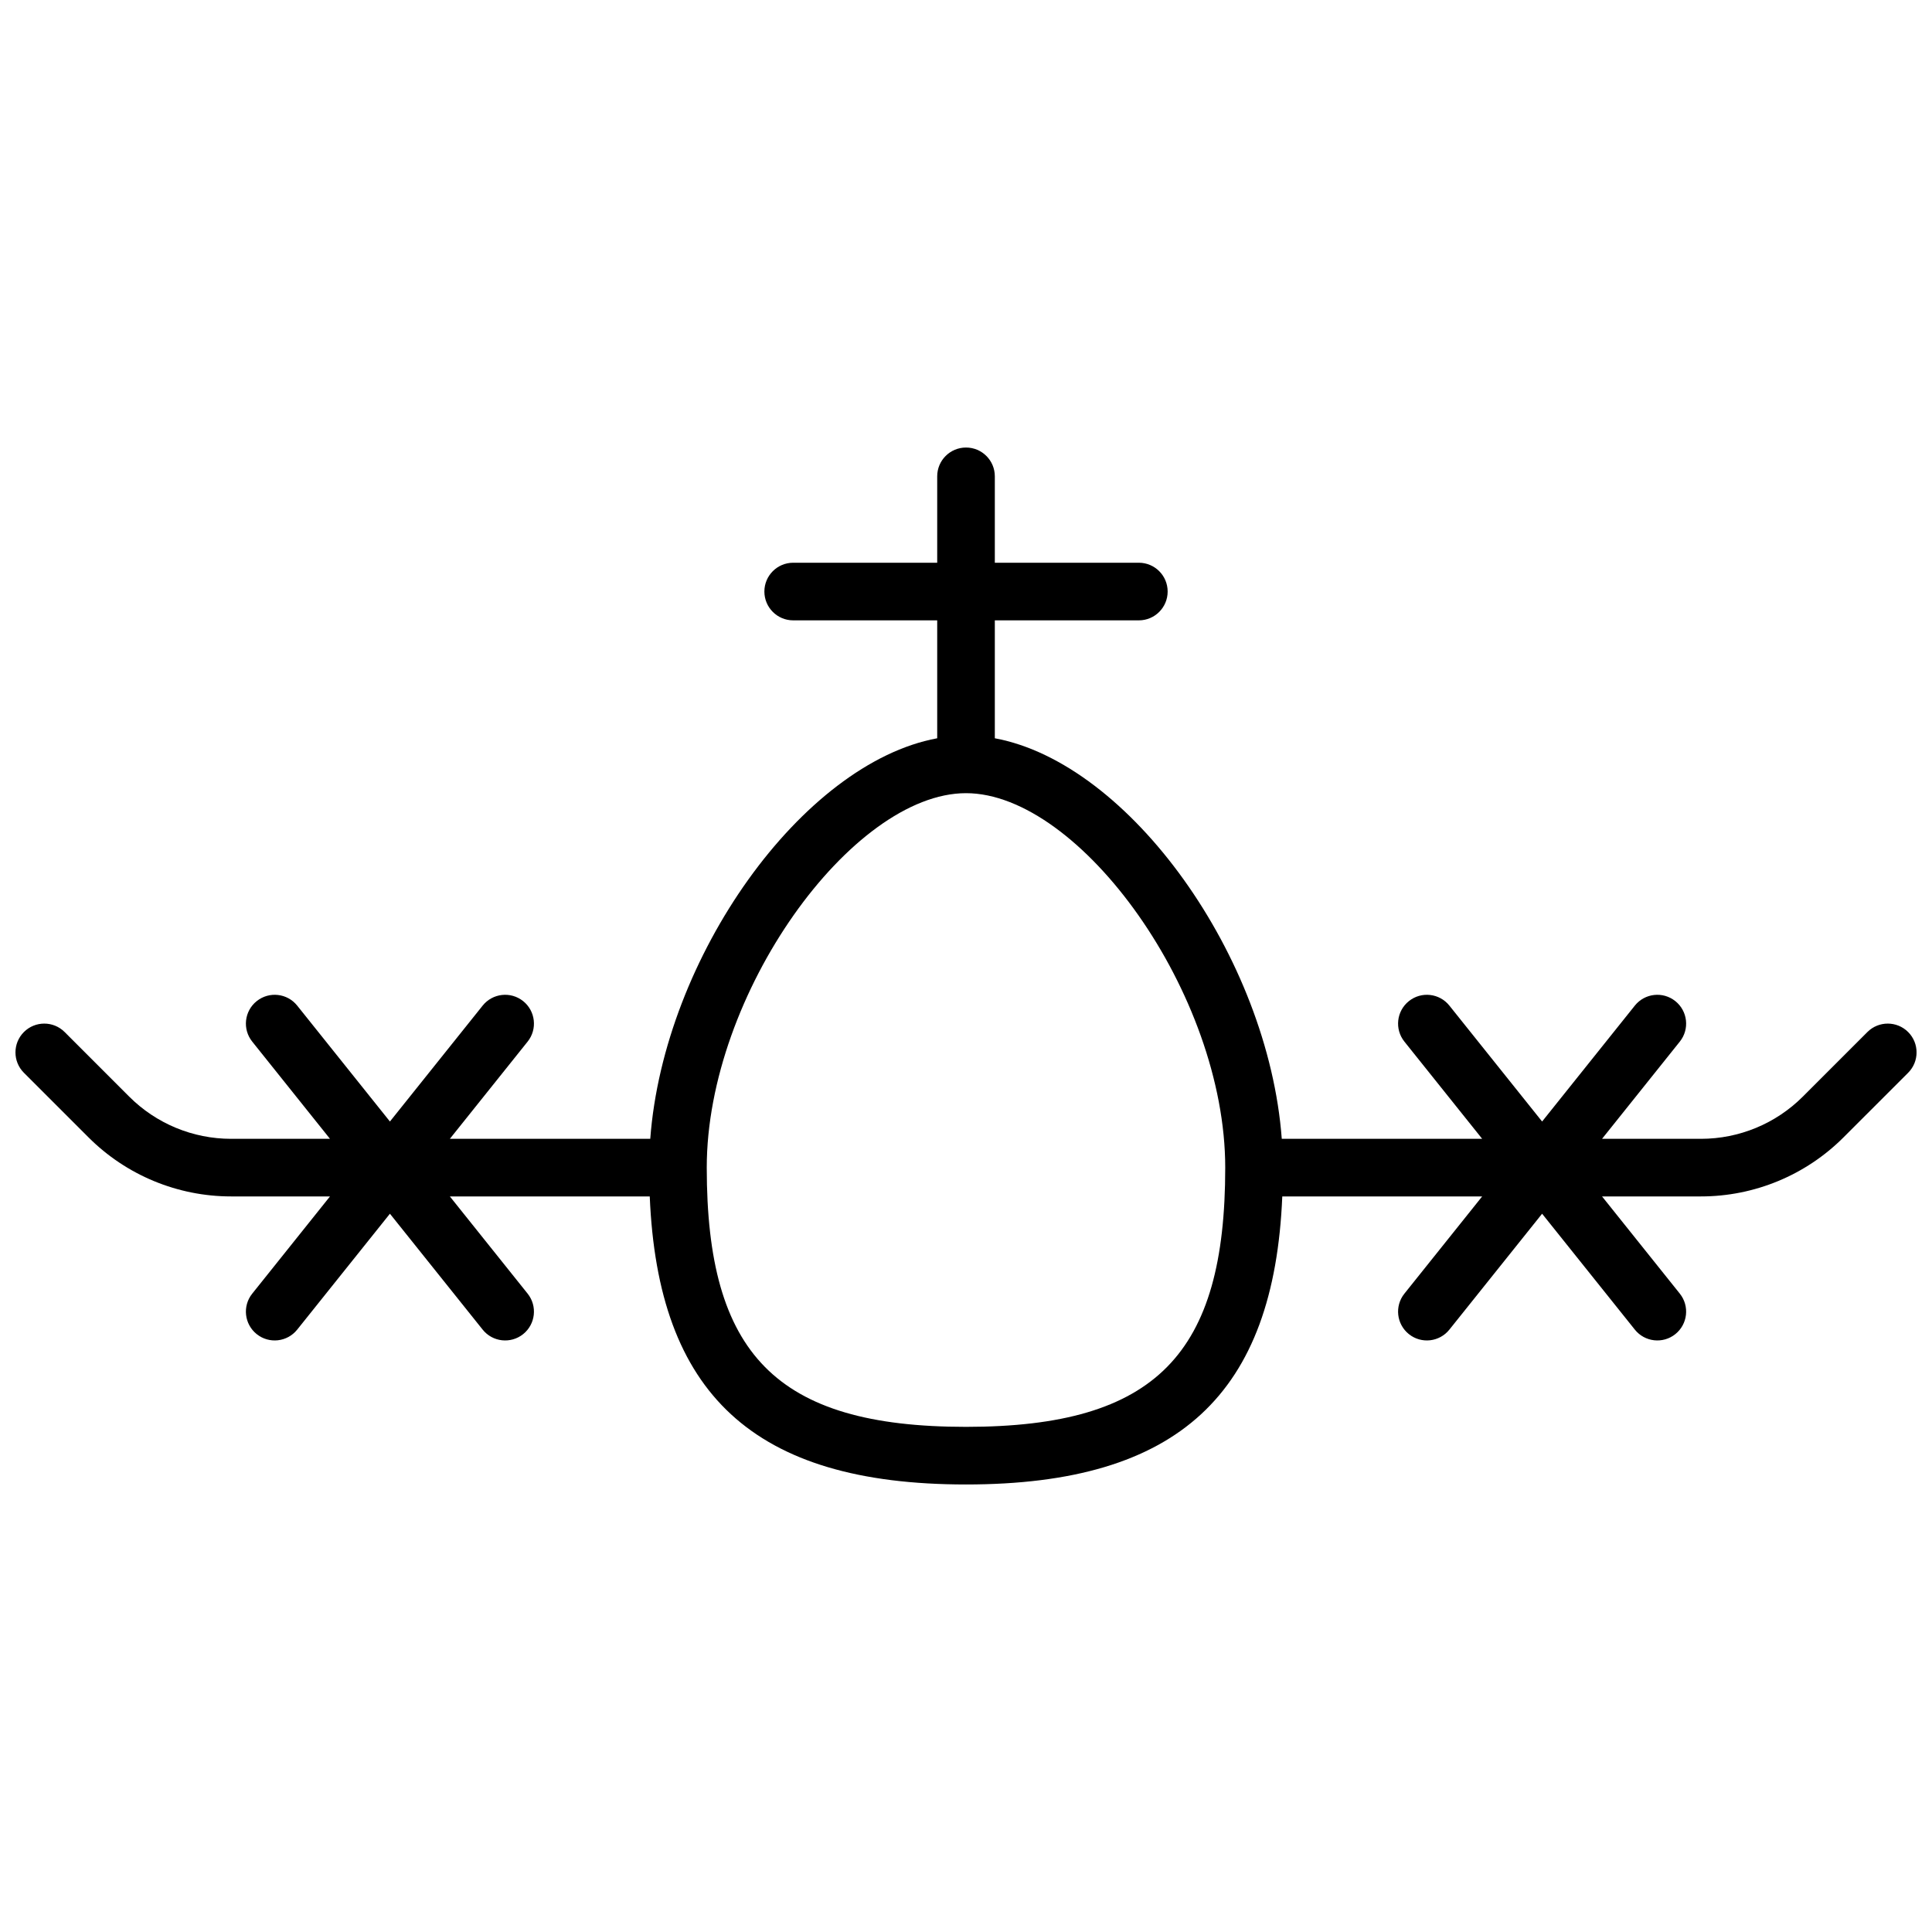 <?xml version="1.0" encoding="UTF-8"?>
<!-- Uploaded to: ICON Repo, www.svgrepo.com, Generator: ICON Repo Mixer Tools -->
<svg width="800px" height="800px" version="1.1" viewBox="144 144 512 512" xmlns="http://www.w3.org/2000/svg">
 <defs>
  <clipPath id="a">
   <path d="m148.09 262h503.81v276h-503.81z"/>
  </clipPath>
 </defs>
 <g clip-path="url(#a)">
  <path d="m536.79 445.8-20.613-25.766c-2.633-3.293-2.098-8.098 1.195-10.73 3.289-2.633 8.094-2.102 10.727 1.191l24.574 30.719 24.574-30.719c2.633-3.293 7.438-3.824 10.727-1.191 3.293 2.633 3.828 7.438 1.195 10.73l-20.613 25.766h26.215c10.121 0 19.828-4.023 26.988-11.18l17.117-17.121c2.981-2.981 7.816-2.981 10.797 0s2.981 7.816 0 10.797l-17.121 17.117c-10.02 10.023-23.609 15.652-37.781 15.652h-26.215l20.613 25.766c2.633 3.293 2.098 8.094-1.195 10.73-3.289 2.633-8.094 2.098-10.727-1.195l-24.574-30.715-24.574 30.715c-2.633 3.293-7.438 3.828-10.727 1.195-3.293-2.637-3.828-7.438-1.195-10.73l20.613-25.766h-52.973c-2.164 52.152-27.293 76.336-83.812 76.336s-81.648-24.184-83.816-76.336h-52.973l20.613 25.766c2.633 3.293 2.098 8.094-1.191 10.73-3.293 2.633-8.098 2.098-10.73-1.195l-24.574-30.715-24.574 30.715c-2.633 3.293-7.434 3.828-10.727 1.195-3.293-2.637-3.828-7.438-1.191-10.73l20.609-25.766h-26.211c-14.172 0-27.766-5.629-37.785-15.652l-17.121-17.117c-2.981-2.981-2.981-7.816 0-10.797 2.984-2.981 7.816-2.981 10.797 0l17.117 17.121c7.16 7.156 16.867 11.18 26.992 11.18h26.211l-20.609-25.766c-2.637-3.293-2.102-8.098 1.191-10.73 3.293-2.633 8.094-2.102 10.727 1.191l24.574 30.719 24.574-30.719c2.633-3.293 7.438-3.824 10.73-1.191 3.289 2.633 3.824 7.438 1.191 10.73l-20.613 25.766h53.109c3.602-48.18 40.262-99.527 76.043-106.15v-31.25h-38.164c-4.219 0-7.637-3.418-7.637-7.637 0-4.215 3.418-7.633 7.637-7.633h38.164v-22.898c0-4.219 3.418-7.633 7.637-7.633 4.215 0 7.633 3.414 7.633 7.633v22.898h38.168c4.215 0 7.633 3.418 7.633 7.633 0 4.219-3.418 7.637-7.633 7.637h-38.168v31.25c35.781 6.625 72.441 57.973 76.043 106.15zm-136.79 76.332c50.531 0 68.699-19.473 68.699-68.699 0-46.078-38.492-99.234-68.699-99.234-30.211 0-68.703 53.156-68.703 99.234 0 49.227 18.172 68.699 68.703 68.699z"/>
 </g>
</svg>